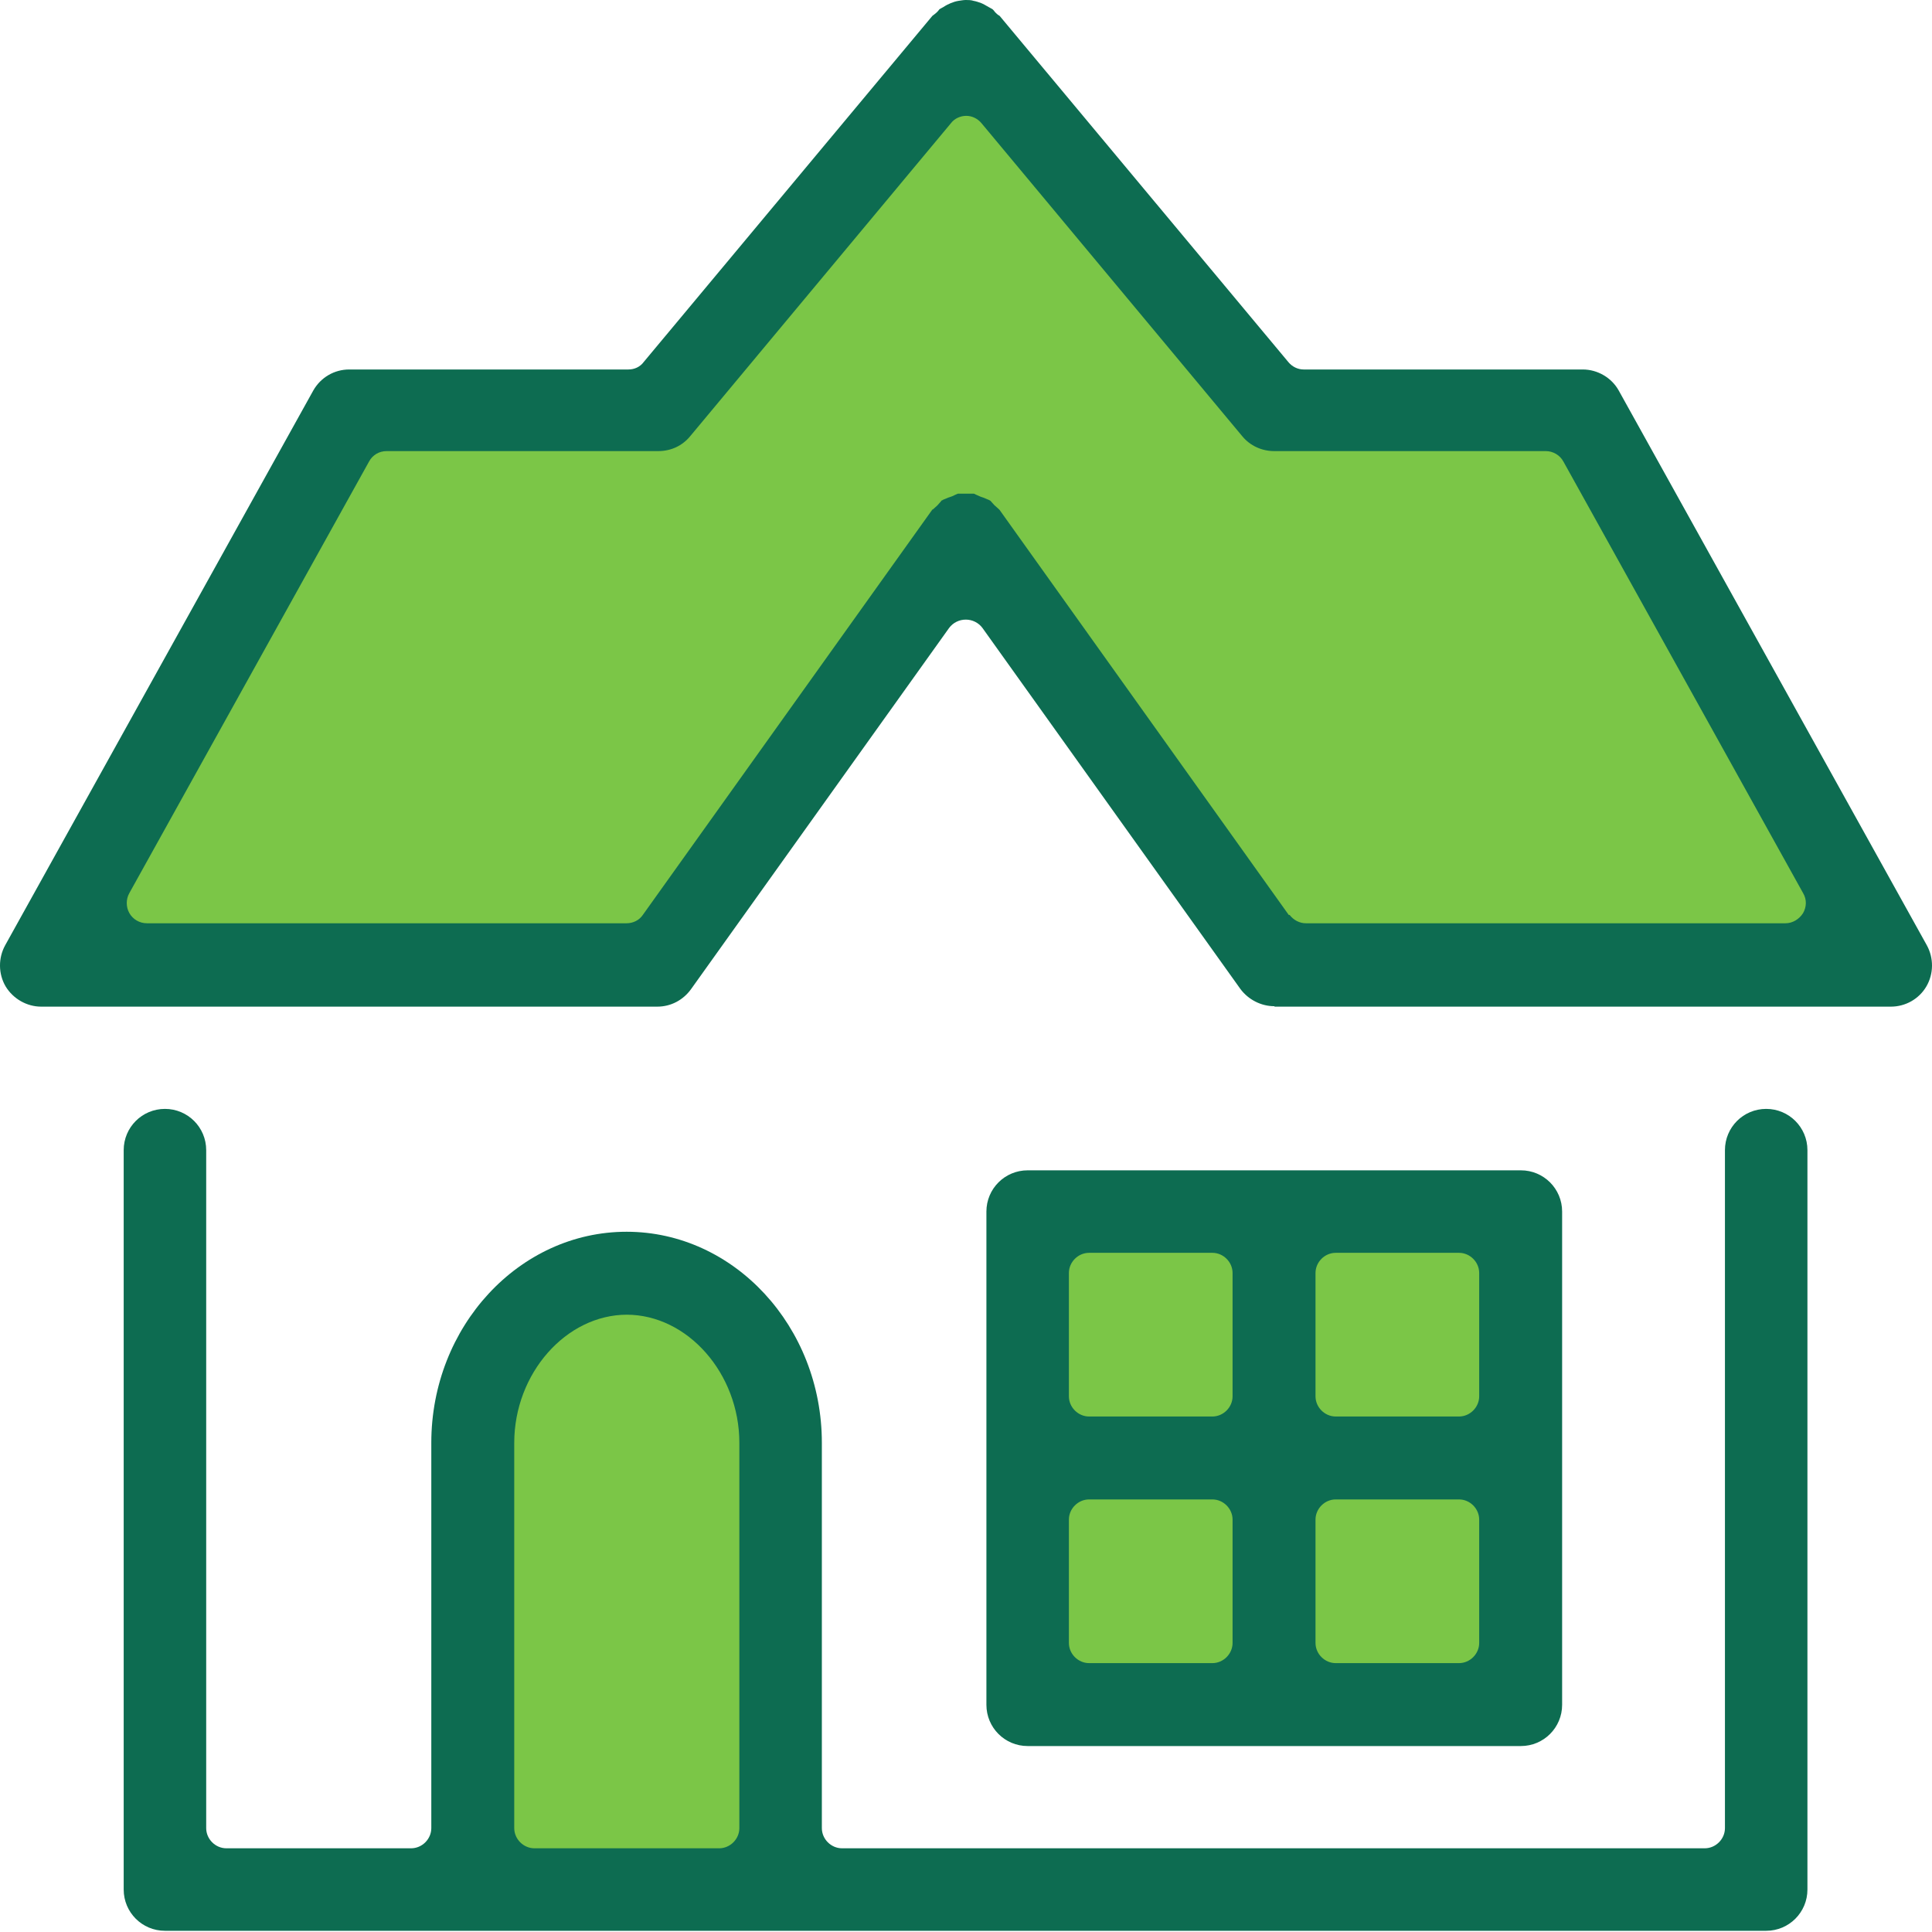 <?xml version="1.0" encoding="UTF-8"?>
<svg xmlns="http://www.w3.org/2000/svg" width="128" height="128" viewBox="0 0 128 128" fill="none">
  <g id="Group 48">
    <path id="Vector" d="M41.859 83.826C47.076 83.826 51.307 88.037 51.307 93.229V125.013H32.41V93.229C32.41 88.037 36.642 83.826 41.859 83.826Z" fill="#7BC647"></path>
    <path id="Vector_2" d="M101.7 80.919H68.267V112.899H101.7V80.919Z" fill="#7BC647"></path>
    <path id="Vector_3" d="M43.534 63.475H4.307L23.906 28.157H42.427L64.065 3.876L85.12 27.373H104.573L124.958 63.475H85.12L62.958 35.883L43.534 63.475Z" fill="#7BC647"></path>
    <g id="Group">
      <path id="Vector_4" d="M84.424 66.664C83.551 66.664 82.708 66.228 82.185 65.53L65.09 41.603C64.829 41.254 64.422 41.051 63.986 41.051C63.549 41.051 63.142 41.254 62.881 41.603L45.786 65.53C45.263 66.257 44.449 66.693 43.547 66.693H2.729C1.77 66.693 0.869 66.169 0.374 65.355C-0.12 64.512 -0.12 63.466 0.345 62.623L20.754 25.875C21.249 25.003 22.15 24.479 23.138 24.479H41.629C42.036 24.479 42.413 24.305 42.646 23.985L61.776 1.047C61.776 1.047 61.98 0.901 62.067 0.814C62.125 0.756 62.183 0.698 62.241 0.611C62.328 0.552 62.416 0.523 62.503 0.465C62.677 0.349 62.852 0.262 62.997 0.204C63.142 0.145 63.317 0.087 63.491 0.058C63.695 0.029 63.84 0 63.986 0C64.16 0 64.334 0 64.509 0.058C64.683 0.087 64.829 0.145 65.003 0.204C65.148 0.262 65.294 0.349 65.497 0.465C65.585 0.523 65.672 0.552 65.759 0.611C65.817 0.669 65.875 0.727 65.933 0.814C66.021 0.901 66.108 0.988 66.224 1.047L85.354 23.985C85.616 24.305 85.993 24.479 86.371 24.479H104.862C105.85 24.479 106.78 25.032 107.246 25.875L127.655 62.623C128.12 63.466 128.12 64.512 127.626 65.355C127.131 66.198 126.23 66.693 125.271 66.693H84.453L84.424 66.664ZM85.441 60.617C85.703 60.965 86.11 61.169 86.517 61.169H118.293C118.758 61.169 119.195 60.907 119.456 60.5C119.689 60.093 119.718 59.599 119.456 59.163L103.582 30.584C103.35 30.148 102.885 29.887 102.42 29.887H84.424C83.609 29.887 82.825 29.538 82.301 28.898L65.032 8.169C64.77 7.85 64.392 7.675 64.014 7.675C63.637 7.675 63.23 7.85 62.997 8.169L45.728 28.898C45.205 29.538 44.449 29.887 43.605 29.887H25.61C25.115 29.887 24.679 30.148 24.447 30.584L8.573 59.163C8.34 59.57 8.34 60.093 8.573 60.5C8.805 60.907 9.242 61.169 9.736 61.169H41.512C41.948 61.169 42.355 60.965 42.588 60.617L61.776 33.753H61.805C61.892 33.666 62.008 33.579 62.096 33.492C62.183 33.404 62.27 33.288 62.357 33.201V33.172C62.386 33.172 62.445 33.143 62.474 33.114C62.532 33.085 62.677 33.027 62.823 32.968L62.997 32.91C62.997 32.91 63.171 32.852 63.259 32.794C63.317 32.765 63.404 32.736 63.462 32.707H64.509C64.567 32.707 64.625 32.765 64.712 32.794C64.799 32.823 64.887 32.881 64.974 32.91L65.148 32.968C65.294 33.027 65.439 33.085 65.497 33.114C65.526 33.114 65.585 33.172 65.614 33.172C65.701 33.259 65.788 33.376 65.875 33.463C65.962 33.55 66.079 33.637 66.166 33.724L66.224 33.782L85.383 60.617H85.441Z" fill="#0D6C51"></path>
      <path id="Vector_5" d="M10.928 127.92C9.416 127.92 8.195 126.699 8.195 125.187V76.2C8.195 74.688 9.416 73.467 10.928 73.467C12.44 73.467 13.661 74.688 13.661 76.2V121.117C13.661 121.844 14.271 122.454 14.998 122.454H27.238C27.965 122.454 28.575 121.844 28.575 121.117V95.591C28.575 87.887 34.39 81.607 41.513 81.607C48.635 81.607 54.45 87.887 54.45 95.591V121.117C54.45 121.844 55.06 122.454 55.787 122.454H112.944C113.671 122.454 114.282 121.844 114.282 121.117V76.2C114.282 74.688 115.503 73.467 117.014 73.467C118.526 73.467 119.747 74.688 119.747 76.2V125.187C119.747 126.699 118.526 127.92 117.014 127.92H10.87H10.928ZM41.542 87.102C37.501 87.102 34.07 90.998 34.07 95.591V121.117C34.07 121.844 34.681 122.454 35.407 122.454H47.647C48.374 122.454 48.984 121.844 48.984 121.117V95.591C48.984 90.998 45.554 87.102 41.513 87.102H41.542Z" fill="#0D6C51"></path>
      <path id="Vector_6" d="M68.084 115.68C66.573 115.68 65.352 114.459 65.352 112.947V80.27C65.352 78.758 66.573 77.537 68.084 77.537H100.762C102.274 77.537 103.495 78.758 103.495 80.27V112.947C103.495 114.459 102.274 115.68 100.762 115.68H68.084ZM88.493 99.341C87.767 99.341 87.156 99.952 87.156 100.679V108.848C87.156 109.575 87.767 110.186 88.493 110.186H96.663C97.39 110.186 98 109.575 98 108.848V100.679C98 99.952 97.39 99.341 96.663 99.341H88.493ZM72.155 99.341C71.428 99.341 70.817 99.952 70.817 100.679V108.848C70.817 109.575 71.428 110.186 72.155 110.186H80.324C81.051 110.186 81.661 109.575 81.661 108.848V100.679C81.661 99.952 81.051 99.341 80.324 99.341H72.155ZM88.493 83.003C87.767 83.003 87.156 83.613 87.156 84.34V92.509C87.156 93.236 87.767 93.847 88.493 93.847H96.663C97.39 93.847 98 93.236 98 92.509V84.34C98 83.613 97.39 83.003 96.663 83.003H88.493ZM72.155 83.003C71.428 83.003 70.817 83.613 70.817 84.34V92.509C70.817 93.236 71.428 93.847 72.155 93.847H80.324C81.051 93.847 81.661 93.236 81.661 92.509V84.34C81.661 83.613 81.051 83.003 80.324 83.003H72.155Z" fill="#0D6C51"></path>
    </g>
  </g>
</svg>
